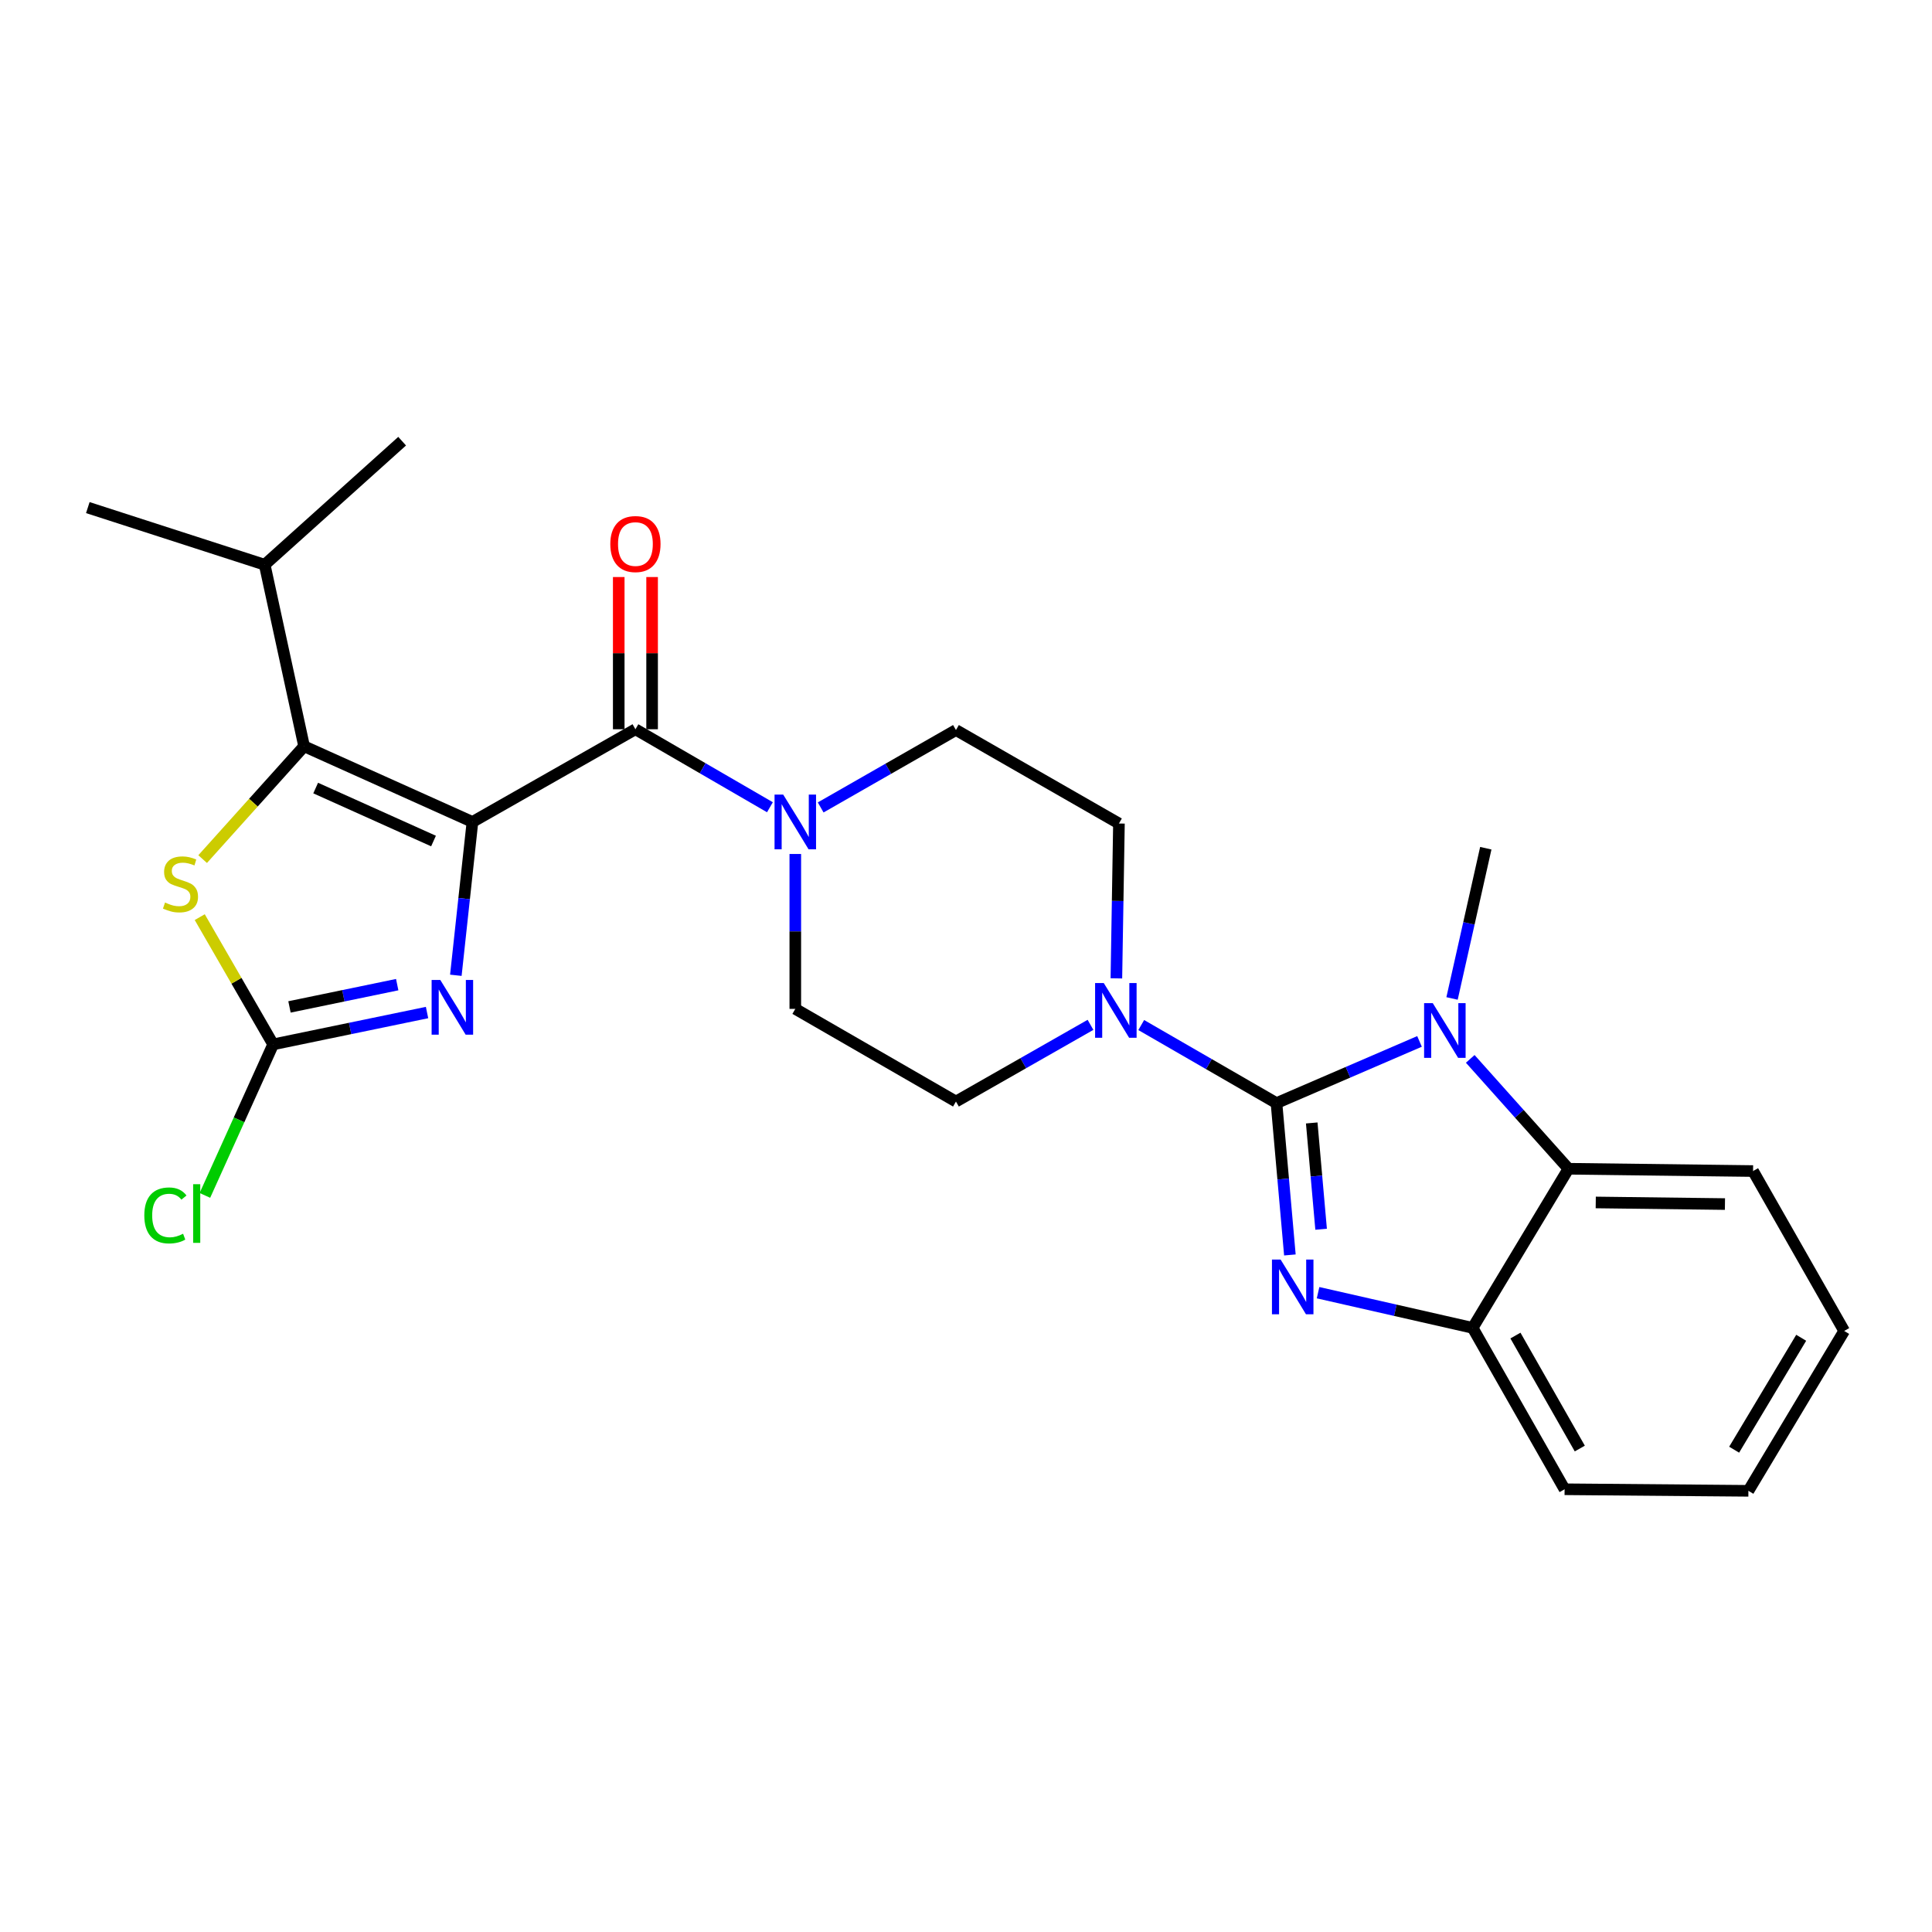 <?xml version='1.0' encoding='iso-8859-1'?>
<svg version='1.1' baseProfile='full'
              xmlns='http://www.w3.org/2000/svg'
                      xmlns:rdkit='http://www.rdkit.org/xml'
                      xmlns:xlink='http://www.w3.org/1999/xlink'
                  xml:space='preserve'
width='1000px' height='1000px' viewBox='0 0 1000 1000'>
<!-- END OF HEADER -->
<rect style='opacity:1.0;fill:#FFFFFF;stroke:none' width='1000' height='1000' x='0' y='0'> </rect>
<path class='bond-3' d='M 244.539,425.442 L 157.402,386.268' style='fill:none;fill-rule:evenodd;stroke:#000000;stroke-width:6px;stroke-linecap:butt;stroke-linejoin:miter;stroke-opacity:1' />
<path class='bond-3' d='M 224.387,435.317 L 163.391,407.895' style='fill:none;fill-rule:evenodd;stroke:#000000;stroke-width:6px;stroke-linecap:butt;stroke-linejoin:miter;stroke-opacity:1' />
<path class='bond-4' d='M 244.539,425.442 L 240.241,465.123' style='fill:none;fill-rule:evenodd;stroke:#000000;stroke-width:6px;stroke-linecap:butt;stroke-linejoin:miter;stroke-opacity:1' />
<path class='bond-4' d='M 240.241,465.123 L 235.943,504.804' style='fill:none;fill-rule:evenodd;stroke:#0000FF;stroke-width:6px;stroke-linecap:butt;stroke-linejoin:miter;stroke-opacity:1' />
<path class='bond-5' d='M 244.539,425.442 L 328.893,377.46' style='fill:none;fill-rule:evenodd;stroke:#000000;stroke-width:6px;stroke-linecap:butt;stroke-linejoin:miter;stroke-opacity:1' />
<path class='bond-0' d='M 660.707,570.97 L 625.704,550.767' style='fill:none;fill-rule:evenodd;stroke:#000000;stroke-width:6px;stroke-linecap:butt;stroke-linejoin:miter;stroke-opacity:1' />
<path class='bond-0' d='M 625.704,550.767 L 590.701,530.563' style='fill:none;fill-rule:evenodd;stroke:#0000FF;stroke-width:6px;stroke-linecap:butt;stroke-linejoin:miter;stroke-opacity:1' />
<path class='bond-1' d='M 660.707,570.97 L 664.174,610.265' style='fill:none;fill-rule:evenodd;stroke:#000000;stroke-width:6px;stroke-linecap:butt;stroke-linejoin:miter;stroke-opacity:1' />
<path class='bond-1' d='M 664.174,610.265 L 667.642,649.561' style='fill:none;fill-rule:evenodd;stroke:#0000FF;stroke-width:6px;stroke-linecap:butt;stroke-linejoin:miter;stroke-opacity:1' />
<path class='bond-1' d='M 678.95,581.241 L 681.377,608.747' style='fill:none;fill-rule:evenodd;stroke:#000000;stroke-width:6px;stroke-linecap:butt;stroke-linejoin:miter;stroke-opacity:1' />
<path class='bond-1' d='M 681.377,608.747 L 683.804,636.254' style='fill:none;fill-rule:evenodd;stroke:#0000FF;stroke-width:6px;stroke-linecap:butt;stroke-linejoin:miter;stroke-opacity:1' />
<path class='bond-2' d='M 660.707,570.97 L 697.723,555.003' style='fill:none;fill-rule:evenodd;stroke:#000000;stroke-width:6px;stroke-linecap:butt;stroke-linejoin:miter;stroke-opacity:1' />
<path class='bond-2' d='M 697.723,555.003 L 734.74,539.035' style='fill:none;fill-rule:evenodd;stroke:#0000FF;stroke-width:6px;stroke-linecap:butt;stroke-linejoin:miter;stroke-opacity:1' />
<path class='bond-11' d='M 682.23,669.095 L 722.237,678.199' style='fill:none;fill-rule:evenodd;stroke:#0000FF;stroke-width:6px;stroke-linecap:butt;stroke-linejoin:miter;stroke-opacity:1' />
<path class='bond-11' d='M 722.237,678.199 L 762.244,687.302' style='fill:none;fill-rule:evenodd;stroke:#000000;stroke-width:6px;stroke-linecap:butt;stroke-linejoin:miter;stroke-opacity:1' />
<path class='bond-10' d='M 760.993,548.075 L 786.415,576.51' style='fill:none;fill-rule:evenodd;stroke:#0000FF;stroke-width:6px;stroke-linecap:butt;stroke-linejoin:miter;stroke-opacity:1' />
<path class='bond-10' d='M 786.415,576.51 L 811.838,604.944' style='fill:none;fill-rule:evenodd;stroke:#000000;stroke-width:6px;stroke-linecap:butt;stroke-linejoin:miter;stroke-opacity:1' />
<path class='bond-19' d='M 751.577,516.802 L 760.312,477.919' style='fill:none;fill-rule:evenodd;stroke:#0000FF;stroke-width:6px;stroke-linecap:butt;stroke-linejoin:miter;stroke-opacity:1' />
<path class='bond-19' d='M 760.312,477.919 L 769.047,439.037' style='fill:none;fill-rule:evenodd;stroke:#000000;stroke-width:6px;stroke-linecap:butt;stroke-linejoin:miter;stroke-opacity:1' />
<path class='bond-7' d='M 157.402,386.268 L 131.146,415.469' style='fill:none;fill-rule:evenodd;stroke:#000000;stroke-width:6px;stroke-linecap:butt;stroke-linejoin:miter;stroke-opacity:1' />
<path class='bond-7' d='M 131.146,415.469 L 104.89,444.67' style='fill:none;fill-rule:evenodd;stroke:#CCCC00;stroke-width:6px;stroke-linecap:butt;stroke-linejoin:miter;stroke-opacity:1' />
<path class='bond-17' d='M 157.402,386.268 L 137.005,292.309' style='fill:none;fill-rule:evenodd;stroke:#000000;stroke-width:6px;stroke-linecap:butt;stroke-linejoin:miter;stroke-opacity:1' />
<path class='bond-6' d='M 221.04,524.088 L 181.215,532.327' style='fill:none;fill-rule:evenodd;stroke:#0000FF;stroke-width:6px;stroke-linecap:butt;stroke-linejoin:miter;stroke-opacity:1' />
<path class='bond-6' d='M 181.215,532.327 L 141.389,540.565' style='fill:none;fill-rule:evenodd;stroke:#000000;stroke-width:6px;stroke-linecap:butt;stroke-linejoin:miter;stroke-opacity:1' />
<path class='bond-6' d='M 205.594,509.648 L 177.716,515.415' style='fill:none;fill-rule:evenodd;stroke:#0000FF;stroke-width:6px;stroke-linecap:butt;stroke-linejoin:miter;stroke-opacity:1' />
<path class='bond-6' d='M 177.716,515.415 L 149.838,521.182' style='fill:none;fill-rule:evenodd;stroke:#000000;stroke-width:6px;stroke-linecap:butt;stroke-linejoin:miter;stroke-opacity:1' />
<path class='bond-9' d='M 328.893,377.46 L 363.703,397.644' style='fill:none;fill-rule:evenodd;stroke:#000000;stroke-width:6px;stroke-linecap:butt;stroke-linejoin:miter;stroke-opacity:1' />
<path class='bond-9' d='M 363.703,397.644 L 398.514,417.828' style='fill:none;fill-rule:evenodd;stroke:#0000FF;stroke-width:6px;stroke-linecap:butt;stroke-linejoin:miter;stroke-opacity:1' />
<path class='bond-12' d='M 337.528,377.46 L 337.528,338.067' style='fill:none;fill-rule:evenodd;stroke:#000000;stroke-width:6px;stroke-linecap:butt;stroke-linejoin:miter;stroke-opacity:1' />
<path class='bond-12' d='M 337.528,338.067 L 337.528,298.674' style='fill:none;fill-rule:evenodd;stroke:#FF0000;stroke-width:6px;stroke-linecap:butt;stroke-linejoin:miter;stroke-opacity:1' />
<path class='bond-12' d='M 320.258,377.46 L 320.258,338.067' style='fill:none;fill-rule:evenodd;stroke:#000000;stroke-width:6px;stroke-linecap:butt;stroke-linejoin:miter;stroke-opacity:1' />
<path class='bond-12' d='M 320.258,338.067 L 320.258,298.674' style='fill:none;fill-rule:evenodd;stroke:#FF0000;stroke-width:6px;stroke-linecap:butt;stroke-linejoin:miter;stroke-opacity:1' />
<path class='bond-18' d='M 141.389,540.565 L 123.722,579.652' style='fill:none;fill-rule:evenodd;stroke:#000000;stroke-width:6px;stroke-linecap:butt;stroke-linejoin:miter;stroke-opacity:1' />
<path class='bond-18' d='M 123.722,579.652 L 106.054,618.739' style='fill:none;fill-rule:evenodd;stroke:#00CC00;stroke-width:6px;stroke-linecap:butt;stroke-linejoin:miter;stroke-opacity:1' />
<path class='bond-26' d='M 141.389,540.565 L 122.389,507.637' style='fill:none;fill-rule:evenodd;stroke:#000000;stroke-width:6px;stroke-linecap:butt;stroke-linejoin:miter;stroke-opacity:1' />
<path class='bond-26' d='M 122.389,507.637 L 103.388,474.709' style='fill:none;fill-rule:evenodd;stroke:#CCCC00;stroke-width:6px;stroke-linecap:butt;stroke-linejoin:miter;stroke-opacity:1' />
<path class='bond-8' d='M 577.836,506.4 L 578.5,466.324' style='fill:none;fill-rule:evenodd;stroke:#0000FF;stroke-width:6px;stroke-linecap:butt;stroke-linejoin:miter;stroke-opacity:1' />
<path class='bond-8' d='M 578.5,466.324 L 579.164,426.248' style='fill:none;fill-rule:evenodd;stroke:#000000;stroke-width:6px;stroke-linecap:butt;stroke-linejoin:miter;stroke-opacity:1' />
<path class='bond-27' d='M 564.44,530.458 L 529.62,550.306' style='fill:none;fill-rule:evenodd;stroke:#0000FF;stroke-width:6px;stroke-linecap:butt;stroke-linejoin:miter;stroke-opacity:1' />
<path class='bond-27' d='M 529.62,550.306 L 494.8,570.154' style='fill:none;fill-rule:evenodd;stroke:#000000;stroke-width:6px;stroke-linecap:butt;stroke-linejoin:miter;stroke-opacity:1' />
<path class='bond-15' d='M 411.645,442.02 L 411.645,482.106' style='fill:none;fill-rule:evenodd;stroke:#0000FF;stroke-width:6px;stroke-linecap:butt;stroke-linejoin:miter;stroke-opacity:1' />
<path class='bond-15' d='M 411.645,482.106 L 411.645,522.192' style='fill:none;fill-rule:evenodd;stroke:#000000;stroke-width:6px;stroke-linecap:butt;stroke-linejoin:miter;stroke-opacity:1' />
<path class='bond-16' d='M 424.78,417.928 L 459.79,397.9' style='fill:none;fill-rule:evenodd;stroke:#0000FF;stroke-width:6px;stroke-linecap:butt;stroke-linejoin:miter;stroke-opacity:1' />
<path class='bond-16' d='M 459.79,397.9 L 494.8,377.873' style='fill:none;fill-rule:evenodd;stroke:#000000;stroke-width:6px;stroke-linecap:butt;stroke-linejoin:miter;stroke-opacity:1' />
<path class='bond-20' d='M 811.838,604.944 L 907.379,606.134' style='fill:none;fill-rule:evenodd;stroke:#000000;stroke-width:6px;stroke-linecap:butt;stroke-linejoin:miter;stroke-opacity:1' />
<path class='bond-20' d='M 825.954,622.391 L 892.833,623.224' style='fill:none;fill-rule:evenodd;stroke:#000000;stroke-width:6px;stroke-linecap:butt;stroke-linejoin:miter;stroke-opacity:1' />
<path class='bond-28' d='M 811.838,604.944 L 762.244,687.302' style='fill:none;fill-rule:evenodd;stroke:#000000;stroke-width:6px;stroke-linecap:butt;stroke-linejoin:miter;stroke-opacity:1' />
<path class='bond-21' d='M 762.244,687.302 L 809.833,770.841' style='fill:none;fill-rule:evenodd;stroke:#000000;stroke-width:6px;stroke-linecap:butt;stroke-linejoin:miter;stroke-opacity:1' />
<path class='bond-21' d='M 784.389,691.285 L 817.7,749.762' style='fill:none;fill-rule:evenodd;stroke:#000000;stroke-width:6px;stroke-linecap:butt;stroke-linejoin:miter;stroke-opacity:1' />
<path class='bond-13' d='M 494.8,570.154 L 411.645,522.192' style='fill:none;fill-rule:evenodd;stroke:#000000;stroke-width:6px;stroke-linecap:butt;stroke-linejoin:miter;stroke-opacity:1' />
<path class='bond-14' d='M 579.164,426.248 L 494.8,377.873' style='fill:none;fill-rule:evenodd;stroke:#000000;stroke-width:6px;stroke-linecap:butt;stroke-linejoin:miter;stroke-opacity:1' />
<path class='bond-22' d='M 137.005,292.309 L 45.455,262.73' style='fill:none;fill-rule:evenodd;stroke:#000000;stroke-width:6px;stroke-linecap:butt;stroke-linejoin:miter;stroke-opacity:1' />
<path class='bond-23' d='M 137.005,292.309 L 208.147,228.353' style='fill:none;fill-rule:evenodd;stroke:#000000;stroke-width:6px;stroke-linecap:butt;stroke-linejoin:miter;stroke-opacity:1' />
<path class='bond-24' d='M 907.379,606.134 L 954.545,688.895' style='fill:none;fill-rule:evenodd;stroke:#000000;stroke-width:6px;stroke-linecap:butt;stroke-linejoin:miter;stroke-opacity:1' />
<path class='bond-25' d='M 809.833,770.841 L 904.971,771.647' style='fill:none;fill-rule:evenodd;stroke:#000000;stroke-width:6px;stroke-linecap:butt;stroke-linejoin:miter;stroke-opacity:1' />
<path class='bond-29' d='M 954.545,688.895 L 904.971,771.647' style='fill:none;fill-rule:evenodd;stroke:#000000;stroke-width:6px;stroke-linecap:butt;stroke-linejoin:miter;stroke-opacity:1' />
<path class='bond-29' d='M 932.294,692.433 L 897.592,750.359' style='fill:none;fill-rule:evenodd;stroke:#000000;stroke-width:6px;stroke-linecap:butt;stroke-linejoin:miter;stroke-opacity:1' />
<path  class='atom-2' d='M 662.842 651.948
L 672.122 666.948
Q 673.042 668.428, 674.522 671.108
Q 676.002 673.788, 676.082 673.948
L 676.082 651.948
L 679.842 651.948
L 679.842 680.268
L 675.962 680.268
L 666.002 663.868
Q 664.842 661.948, 663.602 659.748
Q 662.402 657.548, 662.042 656.868
L 662.042 680.268
L 658.362 680.268
L 658.362 651.948
L 662.842 651.948
' fill='#0000FF'/>
<path  class='atom-3' d='M 741.593 519.219
L 750.873 534.219
Q 751.793 535.699, 753.273 538.379
Q 754.753 541.059, 754.833 541.219
L 754.833 519.219
L 758.593 519.219
L 758.593 547.539
L 754.713 547.539
L 744.753 531.139
Q 743.593 529.219, 742.353 527.019
Q 741.153 524.819, 740.793 524.139
L 740.793 547.539
L 737.113 547.539
L 737.113 519.219
L 741.593 519.219
' fill='#0000FF'/>
<path  class='atom-5' d='M 227.888 507.216
L 237.168 522.216
Q 238.088 523.696, 239.568 526.376
Q 241.048 529.056, 241.128 529.216
L 241.128 507.216
L 244.888 507.216
L 244.888 535.536
L 241.008 535.536
L 231.048 519.136
Q 229.888 517.216, 228.648 515.016
Q 227.448 512.816, 227.088 512.136
L 227.088 535.536
L 223.408 535.536
L 223.408 507.216
L 227.888 507.216
' fill='#0000FF'/>
<path  class='atom-8' d='M 85.417 467.15
Q 85.737 467.27, 87.057 467.83
Q 88.377 468.39, 89.817 468.75
Q 91.297 469.07, 92.737 469.07
Q 95.417 469.07, 96.977 467.79
Q 98.537 466.47, 98.537 464.19
Q 98.537 462.63, 97.737 461.67
Q 96.977 460.71, 95.777 460.19
Q 94.577 459.67, 92.577 459.07
Q 90.057 458.31, 88.537 457.59
Q 87.057 456.87, 85.977 455.35
Q 84.937 453.83, 84.937 451.27
Q 84.937 447.71, 87.337 445.51
Q 89.777 443.31, 94.577 443.31
Q 97.857 443.31, 101.577 444.87
L 100.657 447.95
Q 97.257 446.55, 94.697 446.55
Q 91.937 446.55, 90.417 447.71
Q 88.897 448.83, 88.937 450.79
Q 88.937 452.31, 89.697 453.23
Q 90.497 454.15, 91.617 454.67
Q 92.777 455.19, 94.697 455.79
Q 97.257 456.59, 98.777 457.39
Q 100.297 458.19, 101.377 459.83
Q 102.497 461.43, 102.497 464.19
Q 102.497 468.11, 99.857 470.23
Q 97.257 472.31, 92.897 472.31
Q 90.377 472.31, 88.457 471.75
Q 86.577 471.23, 84.337 470.31
L 85.417 467.15
' fill='#CCCC00'/>
<path  class='atom-9' d='M 571.301 508.819
L 580.581 523.819
Q 581.501 525.299, 582.981 527.979
Q 584.461 530.659, 584.541 530.819
L 584.541 508.819
L 588.301 508.819
L 588.301 537.139
L 584.421 537.139
L 574.461 520.739
Q 573.301 518.819, 572.061 516.619
Q 570.861 514.419, 570.501 513.739
L 570.501 537.139
L 566.821 537.139
L 566.821 508.819
L 571.301 508.819
' fill='#0000FF'/>
<path  class='atom-10' d='M 405.385 411.282
L 414.665 426.282
Q 415.585 427.762, 417.065 430.442
Q 418.545 433.122, 418.625 433.282
L 418.625 411.282
L 422.385 411.282
L 422.385 439.602
L 418.505 439.602
L 408.545 423.202
Q 407.385 421.282, 406.145 419.082
Q 404.945 416.882, 404.585 416.202
L 404.585 439.602
L 400.905 439.602
L 400.905 411.282
L 405.385 411.282
' fill='#0000FF'/>
<path  class='atom-13' d='M 315.893 281.596
Q 315.893 274.796, 319.253 270.996
Q 322.613 267.196, 328.893 267.196
Q 335.173 267.196, 338.533 270.996
Q 341.893 274.796, 341.893 281.596
Q 341.893 288.476, 338.493 292.396
Q 335.093 296.276, 328.893 296.276
Q 322.653 296.276, 319.253 292.396
Q 315.893 288.516, 315.893 281.596
M 328.893 293.076
Q 333.213 293.076, 335.533 290.196
Q 337.893 287.276, 337.893 281.596
Q 337.893 276.036, 335.533 273.236
Q 333.213 270.396, 328.893 270.396
Q 324.573 270.396, 322.213 273.196
Q 319.893 275.996, 319.893 281.596
Q 319.893 287.316, 322.213 290.196
Q 324.573 293.076, 328.893 293.076
' fill='#FF0000'/>
<path  class='atom-19' d='M 74.692 629.104
Q 74.692 622.064, 77.972 618.384
Q 81.292 614.664, 87.572 614.664
Q 93.412 614.664, 96.532 618.784
L 93.892 620.944
Q 91.612 617.944, 87.572 617.944
Q 83.292 617.944, 81.012 620.824
Q 78.772 623.664, 78.772 629.104
Q 78.772 634.704, 81.092 637.584
Q 83.452 640.464, 88.012 640.464
Q 91.132 640.464, 94.772 638.584
L 95.892 641.584
Q 94.412 642.544, 92.172 643.104
Q 89.932 643.664, 87.452 643.664
Q 81.292 643.664, 77.972 639.904
Q 74.692 636.144, 74.692 629.104
' fill='#00CC00'/>
<path  class='atom-19' d='M 99.972 612.944
L 103.652 612.944
L 103.652 643.304
L 99.972 643.304
L 99.972 612.944
' fill='#00CC00'/>
</svg>
